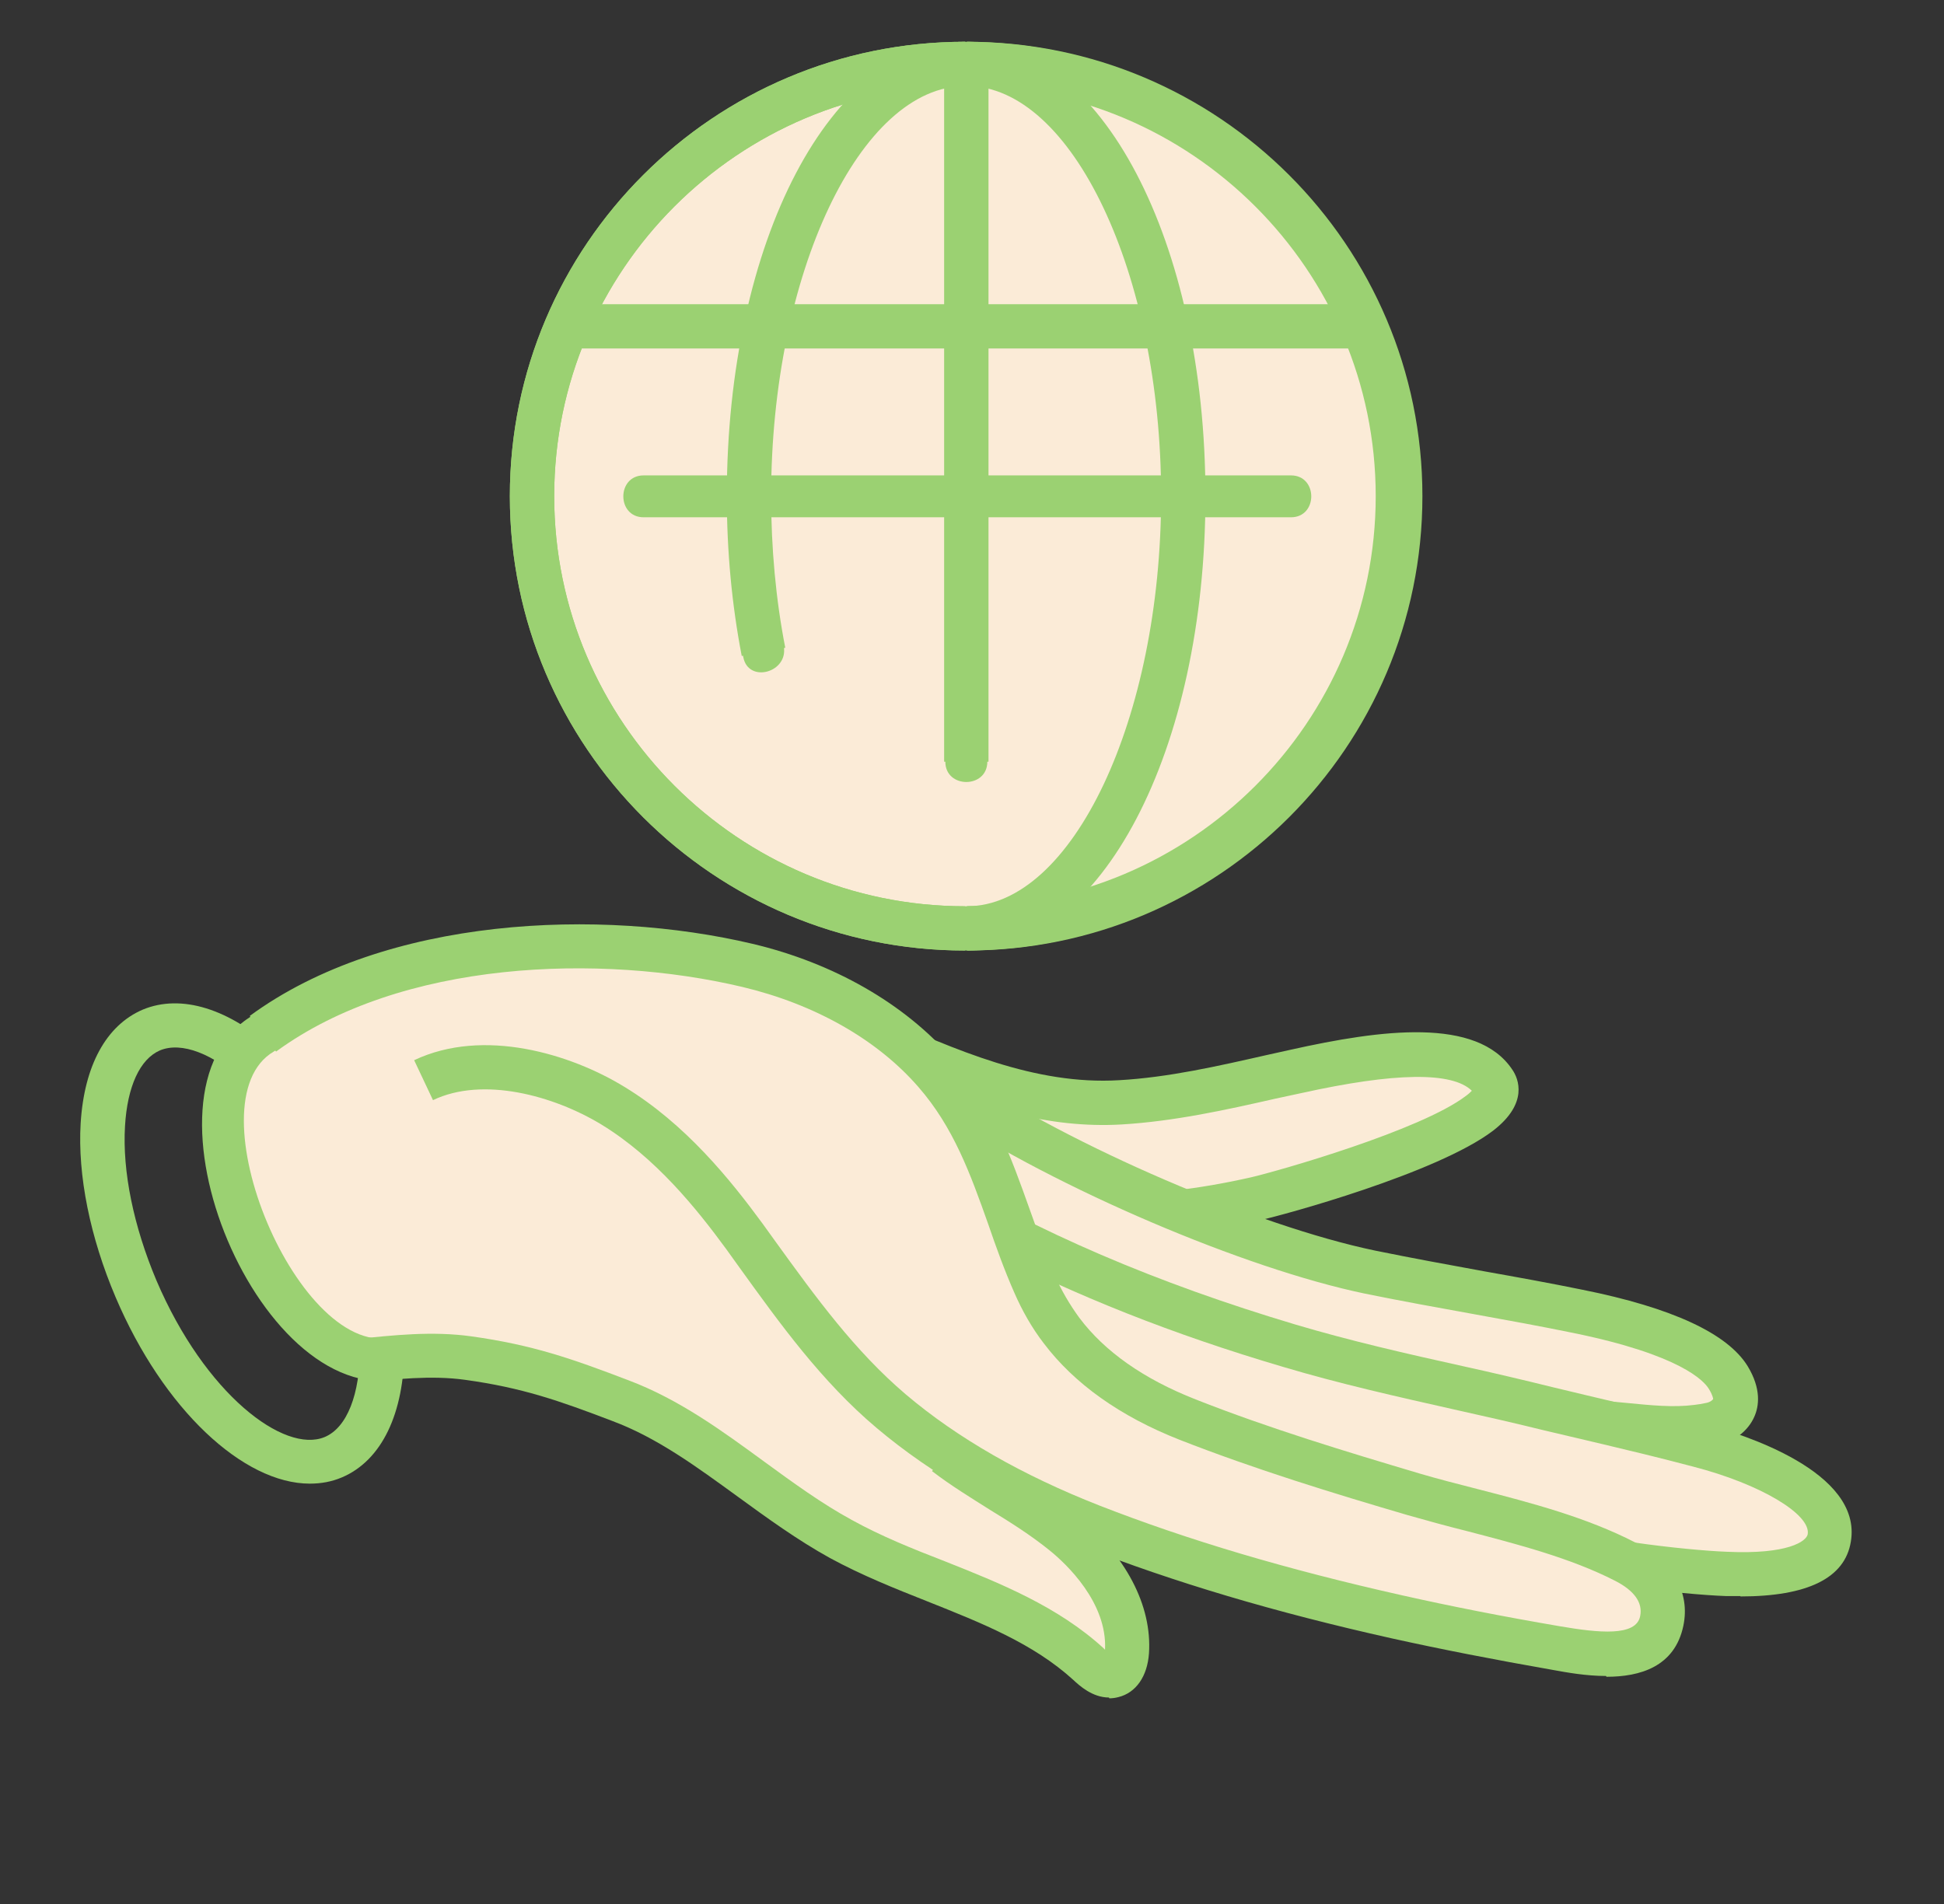<svg xmlns="http://www.w3.org/2000/svg" fill="none" viewBox="0 0 49 48" height="48" width="49">
<rect x="0" y="0" width="49" height="48" fill="#333333" stroke="none"/>
<path fill="#9BD172" d="M7.809 37.403C6.137 37.403 4.12 35.537 2.914 32.703C2.271 31.192 1.954 29.631 2.033 28.318C2.122 26.866 2.676 25.849 3.596 25.454C4.565 25.049 5.781 25.425 6.948 26.491L6.187 27.311C5.376 26.56 4.575 26.254 4.031 26.481C3.527 26.699 3.21 27.39 3.151 28.387C3.082 29.533 3.368 30.915 3.942 32.278C5.168 35.152 7.166 36.653 8.184 36.228C8.748 35.991 9.074 35.152 9.074 33.986H10.192C10.192 35.636 9.618 36.821 8.619 37.245C8.362 37.354 8.095 37.403 7.809 37.403Z"></path>
<path fill="#FBEBD7" d="M37.298 28.071C37.664 27.795 37.822 27.528 37.664 27.291C36.853 26.086 33.847 26.758 32.67 27.015C31.216 27.331 29.753 27.706 28.25 27.795C25.787 27.933 23.513 26.817 21.367 25.869C20.793 25.622 23.097 27.617 22.672 28.032C22.553 28.15 22.445 28.298 22.445 28.456C22.445 28.595 22.524 28.723 22.613 28.841C23.078 29.444 23.809 29.829 24.571 30.105C26.806 30.915 29.377 30.737 31.671 30.224C32.314 30.076 36.042 29.039 37.308 28.071H37.298Z"></path>
<path fill="#9BD172" d="M28.012 31.221C26.677 31.221 25.46 31.024 24.372 30.629C23.354 30.264 22.632 29.79 22.167 29.187C22.049 29.029 21.88 28.792 21.88 28.466C21.88 28.298 21.92 28.071 22.108 27.814C21.95 27.528 21.485 27.005 21.267 26.768C20.802 26.244 20.526 25.928 20.812 25.533L21.079 25.168L22.128 25.602C24.076 26.462 26.083 27.36 28.209 27.232C29.445 27.163 30.701 26.876 31.918 26.6L32.541 26.462C34.805 25.958 37.228 25.632 38.118 26.965C38.276 27.192 38.533 27.814 37.633 28.506C36.219 29.582 32.323 30.639 31.779 30.757C30.434 31.063 29.178 31.212 28.012 31.212V31.221ZM23.047 27.212C23.324 27.666 23.403 28.091 23.047 28.437C23.384 28.94 23.937 29.296 24.748 29.582C26.587 30.244 28.872 30.283 31.532 29.681C32.214 29.523 35.814 28.496 36.951 27.627C37.02 27.578 37.07 27.528 37.099 27.498C36.605 27.015 35.161 27.034 32.798 27.558L32.155 27.696C30.899 27.982 29.594 28.269 28.269 28.348C26.419 28.456 24.689 27.903 23.037 27.212H23.047Z"></path>
<path fill="#FBEBD7" d="M42.776 35.961C42.894 35.952 43.013 35.932 43.132 35.902C43.369 35.853 43.606 35.705 43.705 35.477C43.814 35.231 43.705 34.944 43.567 34.717C43.132 33.996 41.658 33.433 39.769 33.048C38.029 32.693 36.279 32.416 34.538 32.061C31.572 31.448 26.835 29.444 23.937 27.498C23.037 26.896 23.195 28.239 23.225 29.987C23.235 30.54 23.532 31.044 23.898 31.458C24.768 32.446 26.034 32.999 27.28 33.443C29.445 34.214 31.68 34.776 33.905 35.329C34.864 35.566 35.853 35.863 36.832 36.011C37.742 36.149 38.612 35.873 39.512 35.833C40.561 35.794 41.718 36.09 42.776 35.961Z"></path>
<path fill="#9BD172" d="M37.367 36.603C37.169 36.603 36.961 36.593 36.753 36.554C35.982 36.435 35.211 36.238 34.459 36.04L33.777 35.863C31.572 35.31 29.287 34.737 27.102 33.957C25.796 33.492 24.451 32.91 23.492 31.824C22.968 31.231 22.691 30.609 22.681 29.997L22.662 29.384C22.622 28.032 22.602 27.222 23.186 26.896C23.492 26.718 23.858 26.777 24.254 27.044C27.013 28.901 31.68 30.905 34.657 31.527C35.577 31.715 36.496 31.883 37.416 32.051C38.247 32.199 39.067 32.347 39.888 32.515C42.153 32.969 43.547 33.621 44.051 34.441C44.398 35.013 44.338 35.448 44.22 35.714C44.061 36.08 43.696 36.356 43.26 36.455C43.122 36.485 42.983 36.504 42.845 36.524C42.202 36.593 41.54 36.534 40.907 36.475C40.422 36.425 39.977 36.376 39.542 36.396C39.236 36.406 38.919 36.455 38.612 36.495C38.207 36.554 37.802 36.613 37.376 36.613L37.367 36.603ZM23.769 28.051C23.739 28.387 23.759 28.92 23.769 29.345L23.789 29.977C23.789 30.412 24.086 30.826 24.323 31.093C25.114 31.991 26.311 32.505 27.477 32.92C29.613 33.69 31.868 34.253 34.054 34.796L34.746 34.974C35.468 35.161 36.209 35.359 36.922 35.468C37.416 35.547 37.92 35.468 38.454 35.398C38.8 35.349 39.147 35.3 39.493 35.29C39.997 35.28 40.511 35.319 41.006 35.369C41.609 35.428 42.182 35.487 42.707 35.418C42.805 35.408 42.904 35.389 43.003 35.369C43.112 35.349 43.171 35.29 43.181 35.27C43.181 35.26 43.171 35.171 43.072 35.013C42.954 34.816 42.36 34.154 39.641 33.601C38.82 33.433 38.009 33.285 37.188 33.137C36.259 32.969 35.329 32.801 34.41 32.614C31.364 31.982 26.627 29.957 23.759 28.061L23.769 28.051Z"></path>
<path fill="#FBEBD7" d="M38.573 38.874C39.809 39.339 42.459 39.635 43.517 39.674C44.219 39.704 45.96 39.704 46.118 38.766C46.326 37.512 43.725 36.663 42.845 36.435C41.104 35.981 40.709 35.922 39.028 35.507C36.842 34.974 34.676 34.559 32.521 33.917C29.267 32.949 26.133 31.685 23.225 29.928C23.393 30.155 24.471 31.073 24.343 31.32C24.234 31.547 24.303 31.814 24.392 32.051C25.134 33.986 26.696 35.537 28.506 36.574C30.316 37.611 32.362 38.163 34.429 38.529C36.387 38.874 36.714 38.183 38.573 38.884V38.874Z"></path>
<path fill="#9BD172" d="M43.873 40.237C43.755 40.237 43.626 40.237 43.498 40.237C42.41 40.198 39.71 39.902 38.375 39.408C37.436 39.062 36.961 39.102 36.358 39.151C35.844 39.191 35.25 39.24 34.321 39.082C31.789 38.638 29.851 37.996 28.219 37.058C26.142 35.873 24.6 34.164 23.858 32.248C23.759 31.982 23.66 31.646 23.739 31.31C23.601 31.123 23.275 30.807 23.126 30.659C22.948 30.481 22.81 30.333 22.751 30.264L21.099 28.012L23.492 29.454C26.152 31.063 29.149 32.347 32.659 33.394C34.054 33.809 35.488 34.135 36.872 34.441C37.633 34.608 38.385 34.786 39.147 34.974C39.799 35.132 40.264 35.24 40.679 35.339C41.342 35.497 41.906 35.626 42.974 35.902C43.913 36.149 46.949 37.097 46.652 38.865C46.504 39.783 45.565 40.247 43.864 40.247L43.873 40.237ZM38.761 38.361C39.908 38.786 42.479 39.082 43.537 39.121C45.07 39.191 45.535 38.855 45.565 38.677C45.644 38.173 44.368 37.413 42.697 36.979C41.648 36.702 41.085 36.574 40.432 36.416C40.007 36.317 39.542 36.208 38.88 36.05C38.128 35.863 37.376 35.695 36.625 35.527C35.221 35.211 33.767 34.885 32.343 34.46C29.564 33.641 27.102 32.663 24.857 31.498C24.847 31.527 24.837 31.557 24.817 31.577C24.817 31.577 24.778 31.537 24.896 31.853C25.539 33.532 26.914 35.033 28.763 36.1C30.276 36.969 32.096 37.571 34.499 37.986C35.28 38.124 35.774 38.085 36.249 38.045C36.931 37.986 37.574 37.936 38.751 38.371L38.761 38.361Z"></path>
<path fill="#9BD172" d="M10.815 27.735C12.289 27.123 13.851 27.558 15.176 28.328C15.77 28.674 16.304 27.755 15.71 27.419C14.168 26.521 12.239 26.007 10.528 26.728C9.905 26.985 10.182 28.012 10.805 27.745L10.815 27.735Z"></path>
<path fill="#FBEBD7" d="M5.594 27.874C5.594 30.14 6.821 32.898 8.146 33.708C9.491 34.527 14.883 34.312 15.803 35.576C17.844 36.766 26.569 41.109 28.053 42.373C29.93 41.863 25.698 37.769 27.508 38.48C30 39.457 32.59 40.178 35.211 40.761C36.536 41.057 37.871 41.314 39.206 41.551C39.997 41.689 41.639 42.015 41.876 40.859C42.025 40.158 41.53 39.665 40.957 39.368C39.335 38.539 37.367 38.183 35.617 37.66C33.698 37.097 31.79 36.514 29.93 35.774C28.704 35.29 27.547 34.589 26.756 33.532C26.489 33.177 26.262 32.782 26.074 32.367C25.253 30.51 24.936 28.605 23.562 27.024C22.355 25.642 20.625 24.753 18.845 24.329C15.047 23.43 9.856 23.677 6.622 26.047"></path>
<path fill="#9BD172" d="M9.964 33.7C7.561 34.381 4.782 27.755 6.899 26.511C7.482 26.165 6.948 25.247 6.365 25.602C3.151 27.518 6.612 35.764 10.251 34.727C10.904 34.539 10.627 33.522 9.974 33.71L9.964 33.7Z"></path>
<path fill="#9BD172" d="M40.482 42.252C39.977 42.252 39.493 42.163 39.166 42.104C37.644 41.837 36.328 41.58 35.082 41.304C32.116 40.642 29.574 39.882 27.3 38.993C25.243 38.183 23.492 37.176 22.098 36.001C20.704 34.826 19.655 33.364 18.637 31.952L18.311 31.498C17.559 30.471 16.53 29.187 15.156 28.348C13.95 27.617 12.169 27.133 10.914 27.735L10.439 26.728C12.189 25.899 14.385 26.57 15.739 27.4C17.282 28.338 18.409 29.74 19.22 30.846L19.547 31.3C20.575 32.722 21.544 34.056 22.83 35.152C24.135 36.258 25.777 37.196 27.715 37.956C29.94 38.825 32.432 39.566 35.339 40.218C36.566 40.494 37.871 40.751 39.315 40.998C40.294 41.166 41.243 41.264 41.342 40.741C41.411 40.405 41.194 40.099 40.709 39.852C39.592 39.279 38.257 38.934 36.971 38.598C36.457 38.47 35.953 38.331 35.468 38.193C33.619 37.65 31.651 37.048 29.732 36.297C28.229 35.705 27.082 34.885 26.311 33.868C26.014 33.483 25.767 33.048 25.569 32.594C25.312 32.011 25.104 31.429 24.907 30.856C24.462 29.602 24.036 28.417 23.146 27.4C22.108 26.205 20.536 25.316 18.716 24.882C15.136 24.032 10.113 24.2 6.958 26.511L6.295 25.612C9.727 23.094 15.136 22.887 18.973 23.795C21.01 24.279 22.79 25.296 23.987 26.669C25.015 27.844 25.49 29.187 25.955 30.491C26.152 31.044 26.35 31.597 26.588 32.16C26.756 32.535 26.963 32.89 27.201 33.216C27.843 34.075 28.832 34.767 30.138 35.28C32.017 36.021 33.955 36.603 35.775 37.146C36.249 37.285 36.744 37.413 37.248 37.541C38.593 37.887 39.987 38.252 41.213 38.884C42.163 39.368 42.608 40.139 42.43 40.988C42.212 42.025 41.332 42.272 40.492 42.272L40.482 42.252Z"></path>
<path fill="#9BD172" d="M27.952 42.795C27.537 42.795 27.21 42.498 27.052 42.35C26.044 41.432 24.748 40.919 23.384 40.375C22.563 40.05 21.722 39.714 20.921 39.279C20.1 38.825 19.339 38.272 18.607 37.739C17.559 36.978 16.57 36.248 15.433 35.823C14.088 35.309 13.158 34.984 11.724 34.786C10.874 34.668 9.964 34.766 9.084 34.865L8.965 33.759C9.915 33.66 10.894 33.552 11.883 33.69C13.435 33.907 14.414 34.253 15.838 34.796C17.124 35.28 18.212 36.08 19.279 36.86C19.982 37.373 20.713 37.907 21.475 38.321C22.207 38.726 23.018 39.052 23.809 39.358C25.203 39.911 26.657 40.494 27.814 41.55C27.814 41.55 27.834 41.57 27.853 41.59C27.913 40.405 26.884 39.427 26.439 39.072C25.984 38.706 25.49 38.391 24.956 38.065C24.471 37.758 23.967 37.452 23.492 37.087L24.175 36.208C24.6 36.534 25.055 36.82 25.539 37.117C26.073 37.452 26.627 37.788 27.141 38.203C28.377 39.21 29.04 40.474 28.961 41.679C28.921 42.261 28.634 42.676 28.189 42.785C28.11 42.805 28.041 42.815 27.962 42.815L27.952 42.795Z"></path>
<path fill="#FBEBD7" d="M35.102 14.255C36.068 8.311 32.026 2.711 26.075 1.747C20.123 0.782 14.515 4.818 13.549 10.761C12.583 16.704 16.625 22.305 22.576 23.269C28.528 24.234 34.136 20.198 35.102 14.255Z"></path>
<path fill="#9BD172" d="M24.322 23.963C17.993 23.963 12.851 18.828 12.851 12.508C12.851 6.188 17.993 1.053 24.322 1.053C30.651 1.053 35.794 6.188 35.794 12.508C35.794 18.828 30.651 23.963 24.322 23.963ZM24.322 2.169C18.607 2.169 13.969 6.81 13.969 12.508C13.969 18.206 18.616 22.847 24.322 22.847C30.028 22.847 34.676 18.206 34.676 12.508C34.676 6.81 30.028 2.169 24.322 2.169Z"></path>
<path fill="#9BD172" d="M24.322 23.963C17.993 23.963 12.851 18.828 12.851 12.508C12.851 6.188 17.993 1.053 24.322 1.053V2.169C18.607 2.169 13.969 6.81 13.969 12.508C13.969 18.206 18.616 22.847 24.322 22.847V23.963Z"></path>
<path fill="#9BD172" d="M18.696 16.537C18.448 15.253 18.32 13.9 18.32 12.508C18.32 6.079 20.96 1.053 24.332 1.053V2.169C21.682 2.169 19.437 6.909 19.437 12.508C19.437 13.822 19.556 15.115 19.793 16.33L18.696 16.537Z"></path>
<path fill="#9BD172" d="M24.916 1.606H23.798V19.203H24.916V1.606Z"></path>
<path fill="#9BD172" d="M24.372 23.963V22.847C27.032 22.847 29.267 18.107 29.267 12.508C29.267 6.909 27.022 2.169 24.372 2.169V1.053C27.744 1.053 30.384 6.089 30.384 12.508C30.384 18.927 27.744 23.963 24.372 23.963Z"></path>
<path fill="#9BD172" d="M24.382 23.963V22.847C30.098 22.847 34.736 18.206 34.736 12.508C34.736 6.81 30.098 2.169 24.382 2.169V1.053C30.711 1.053 35.853 6.188 35.853 12.508C35.853 18.828 30.711 23.963 24.382 23.963Z"></path>
<path fill="#9BD172" d="M19.754 16.29C19.517 15.036 19.418 13.782 19.408 12.508C19.408 11.827 18.34 11.827 18.35 12.508C18.35 13.871 18.478 15.224 18.735 16.567C18.864 17.238 19.883 16.952 19.754 16.29Z"></path>
<path fill="#9BD172" d="M24.886 19.213V1.606C24.886 0.925 23.828 0.925 23.828 1.606V19.203C23.828 19.885 24.886 19.885 24.886 19.203V19.213Z"></path>
<path fill="#9BD172" d="M34.429 7.669H14.265V8.785H34.429V7.669Z"></path>
<path fill="#9BD172" d="M16.223 13.041H32.54C33.222 13.041 33.222 11.985 32.54 11.985H16.223C15.541 11.985 15.541 13.041 16.223 13.041Z"></path>
</svg>
